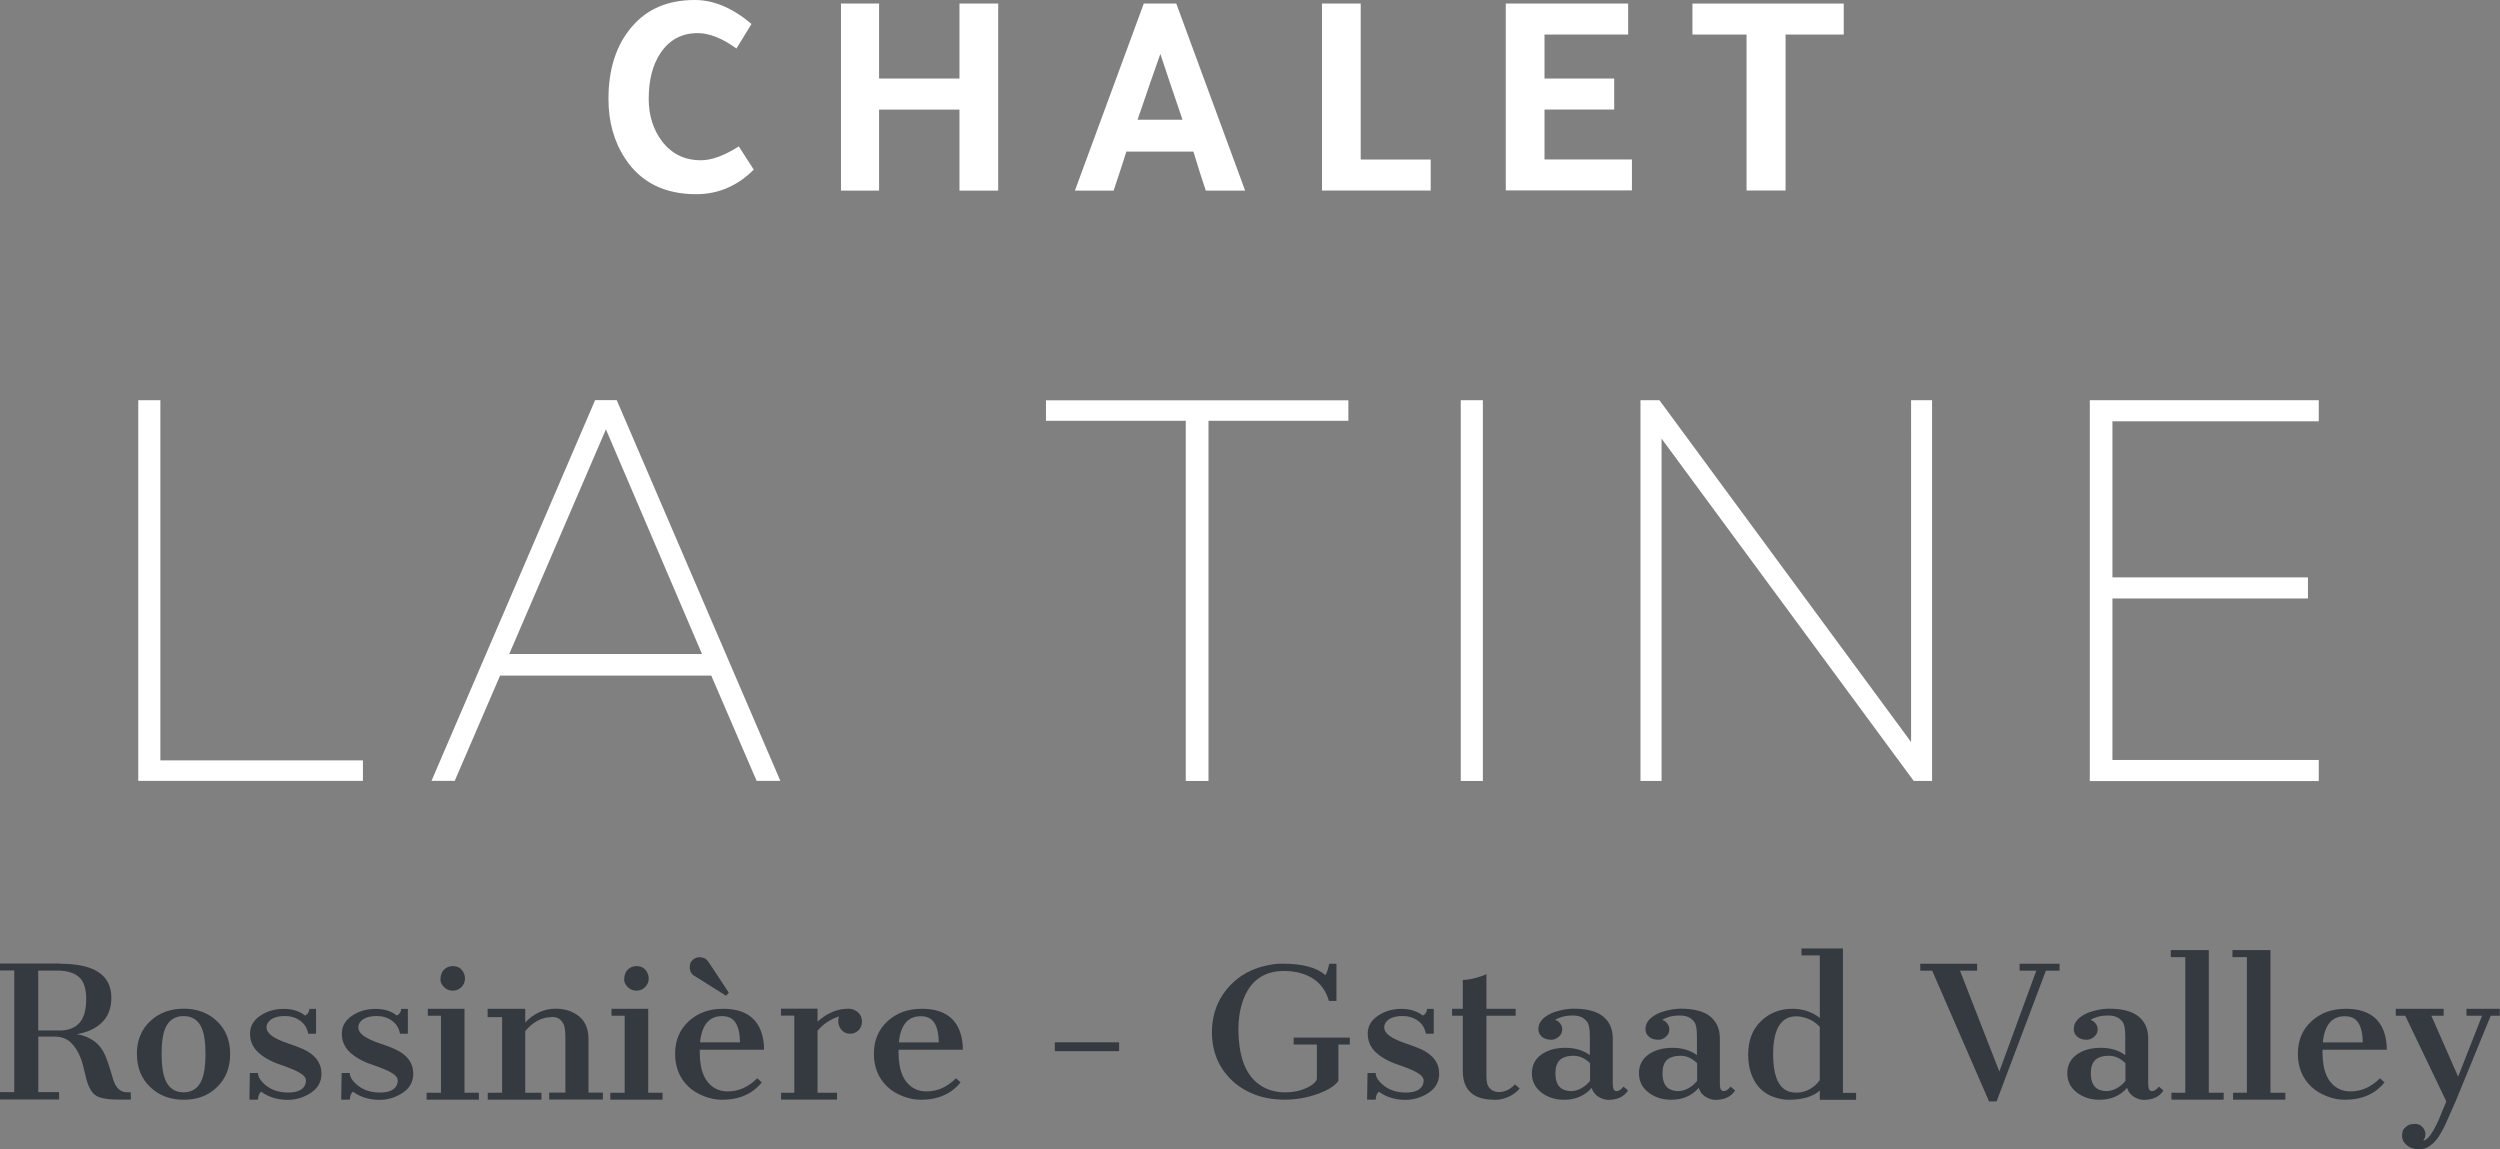 <svg xmlns="http://www.w3.org/2000/svg" id="Calque_2" viewBox="0 0 245.37 112.81"><rect x="0" y="0" width="245.37" height="112.81" fill="#808080" stroke="none"/><defs><style>.cls-1{fill:#fff;}.cls-2{fill:#353940;}</style></defs><g id="Layer_1"><g id="MASTER"><path class="cls-2" d="M5.92,94.59c3.34,0,5.01,1.11,5.01,3.34,0,1.01-.31,1.82-.92,2.42-.62,.6-1.44,.98-2.48,1.15,1.37,.23,2.3,.93,2.81,2.11,.2,.48,.38,1,.54,1.57,.15,.57,.29,.98,.41,1.22,.27,.54,.66,.8,1.19,.8h.35l.02,.72h-1.23c-1.14,0-1.91-.15-2.3-.46-.4-.31-.71-.93-.92-1.86-.19-.84-.35-1.42-.47-1.73-.26-.66-.59-1.18-.99-1.56-.41-.38-.93-.57-1.58-.57h-1.6v5.45h2.04v.72H0v-.72H1.4v-11.94H0v-.68H5.92Zm-.16,6.56c1.06,0,1.8-.34,2.23-1.01,.31-.49,.47-1.19,.47-2.09s-.18-1.56-.55-1.99c-.45-.53-1.22-.8-2.31-.8h-1.85v5.88h2.01Z"/><path class="cls-2" d="M13.43,103.45c0-1.33,.44-2.4,1.31-3.22,.87-.82,1.97-1.23,3.29-1.23s2.41,.41,3.27,1.23c.86,.82,1.29,1.89,1.29,3.22s-.43,2.41-1.28,3.24c-.85,.83-1.94,1.25-3.27,1.25s-2.43-.42-3.3-1.25c-.87-.83-1.3-1.91-1.3-3.24Zm4.58,3.76c1.17,0,1.86-.77,2.07-2.3,.06-.46,.09-.95,.09-1.47,0-1.18-.14-2.06-.42-2.65-.34-.7-.92-1.06-1.73-1.06-1.17,0-1.86,.74-2.07,2.23-.06,.45-.09,.94-.09,1.47,0,1.18,.14,2.08,.42,2.68,.35,.73,.93,1.1,1.74,1.1Z"/><path class="cls-2" d="M25.63,107.14c-.19,.16-.29,.42-.31,.79h-.84l.04-2.62h.8c0,.41,.28,.83,.84,1.27,.56,.43,1.27,.65,2.13,.65s1.41-.24,1.64-.72c.06-.14,.1-.29,.1-.44,0-.28-.2-.54-.6-.77-.4-.24-1.05-.51-1.96-.82-.91-.31-1.63-.72-2.15-1.21-.52-.5-.78-1.1-.78-1.82s.33-1.3,.99-1.75c.66-.45,1.43-.68,2.3-.68s1.57,.22,2.1,.65c.16-.05,.29-.18,.38-.39,.03-.07,.05-.16,.05-.26h.66v2.44h-.77c-.1-.55-.36-.97-.79-1.28-.43-.31-.93-.46-1.5-.46s-1.02,.11-1.33,.32c-.31,.22-.47,.48-.47,.79s.18,.59,.54,.85c.36,.25,.86,.49,1.52,.71,.65,.22,1.17,.42,1.54,.58,1.19,.55,1.79,1.36,1.79,2.41s-.61,1.81-1.83,2.29c-.48,.19-.96,.28-1.46,.28-1.03,0-1.9-.27-2.62-.8Z"/><path class="cls-2" d="M34.64,107.14c-.19,.16-.29,.42-.31,.79h-.84l.04-2.62h.8c0,.41,.28,.83,.84,1.27,.56,.43,1.27,.65,2.13,.65s1.41-.24,1.64-.72c.06-.14,.1-.29,.1-.44,0-.28-.2-.54-.6-.77-.4-.24-1.05-.51-1.96-.82-.91-.31-1.63-.72-2.15-1.21-.52-.5-.78-1.1-.78-1.82s.33-1.3,.99-1.75c.66-.45,1.43-.68,2.3-.68s1.57,.22,2.1,.65c.16-.05,.29-.18,.38-.39,.03-.07,.05-.16,.05-.26h.66v2.44h-.77c-.1-.55-.36-.97-.79-1.28-.43-.31-.93-.46-1.5-.46s-1.02,.11-1.33,.32c-.31,.22-.47,.48-.47,.79s.18,.59,.54,.85c.36,.25,.86,.49,1.52,.71,.65,.22,1.17,.42,1.54,.58,1.19,.55,1.79,1.36,1.79,2.41s-.61,1.81-1.83,2.29c-.48,.19-.96,.28-1.46,.28-1.03,0-1.9-.27-2.62-.8Z"/><path class="cls-2" d="M41.87,107.25h1.41v-7.56h-1.29v-.68h3.6v8.24h1.41v.68h-5.13v-.68Zm3.42-10.37c-.23,.23-.51,.35-.85,.35s-.62-.11-.85-.34-.36-.47-.36-.73c0-.43,.12-.76,.35-.99,.23-.23,.52-.35,.85-.35,.54,0,.9,.24,1.11,.73,.06,.15,.1,.3,.1,.47,0,.34-.12,.63-.35,.86Z"/><path class="cls-2" d="M54.12,99.83c-.95,0-1.8,.46-2.57,1.37v6.05h1.59v.68h-5.27v-.68h1.41v-7.42h-1.42v-.82h3.69v1.34c.87-.9,1.87-1.35,2.99-1.35,.77,0,1.46,.19,2.06,.58,.77,.5,1.16,1.3,1.16,2.4v5.26h1.41v.68h-5.27v-.68h1.59v-5.43c0-.67-.07-1.12-.21-1.36-.14-.24-.3-.41-.48-.5-.18-.09-.4-.14-.68-.14Z"/><path class="cls-2" d="M59.9,107.25h1.41v-7.56h-1.29v-.68h3.6v8.24h1.41v.68h-5.13v-.68Zm3.42-10.37c-.23,.23-.51,.35-.85,.35s-.62-.11-.85-.34-.36-.47-.36-.73c0-.43,.12-.76,.35-.99,.23-.23,.52-.35,.85-.35,.54,0,.9,.24,1.11,.73,.06,.15,.1,.3,.1,.47,0,.34-.12,.63-.35,.86Z"/><path class="cls-2" d="M74.76,106.24c-.91,1.13-2.21,1.7-3.9,1.7-.56,0-1.14-.11-1.74-.34s-1.12-.54-1.54-.94c-.88-.84-1.32-1.92-1.32-3.23s.44-2.37,1.33-3.19,2-1.23,3.37-1.23c2,0,3.26,.78,3.78,2.34,.17,.5,.25,1.06,.25,1.68h-6.31v.26c0,1.8,.51,2.98,1.53,3.54,.34,.19,.75,.29,1.23,.29,1.06,0,2.02-.43,2.88-1.29l.46,.42Zm-6.59-10.44c-.34-.21-.5-.53-.47-.97,.01-.28,.13-.51,.35-.67s.45-.23,.68-.21c.24,.03,.41,.08,.53,.17,.12,.09,.23,.22,.35,.4l1.92,2.91-.27,.3-3.09-1.94Zm4.46,6.5c-.01-.83-.15-1.47-.43-1.91-.27-.44-.72-.66-1.34-.66-1.26,0-1.98,.86-2.15,2.57h3.92Z"/><path class="cls-2" d="M80.25,100.26c.94-.84,1.95-1.26,3.03-1.26,.35,0,.66,.12,.92,.35s.4,.53,.4,.89-.11,.66-.34,.88c-.23,.23-.5,.34-.83,.34s-.6-.12-.82-.36c-.22-.24-.34-.54-.34-.9,0-.14,.02-.29,.07-.44-.84,.28-1.54,.74-2.1,1.4v6.09h1.91v.67h-5.49v-.67h1.3v-7.57h-1.31v-.68h3.59v1.26Z"/><path class="cls-2" d="M94.27,106.24c-.91,1.13-2.21,1.7-3.9,1.7-.56,0-1.14-.11-1.74-.34s-1.12-.54-1.54-.94c-.88-.84-1.32-1.92-1.32-3.23s.44-2.37,1.33-3.19,2-1.23,3.37-1.23c2,0,3.26,.78,3.78,2.34,.17,.5,.25,1.06,.25,1.68h-6.31v.26c0,1.8,.51,2.98,1.53,3.54,.34,.19,.75,.29,1.23,.29,1.06,0,2.02-.43,2.88-1.29l.46,.42Zm-2.13-3.93c-.01-.83-.15-1.47-.43-1.91-.27-.44-.72-.66-1.34-.66-1.26,0-1.98,.86-2.15,2.57h3.92Z"/><path class="cls-2" d="M103.53,102.3h6.31v.87h-6.31v-.87Z"/><path class="cls-2" d="M125.84,94.58c2,0,3.41,.38,4.24,1.13,.13-.17,.26-.54,.38-1.12h.71v3.65h-.74c-.28-.98-.81-1.72-1.59-2.21s-1.72-.73-2.82-.73c-2.04,0-3.4,1.02-4.07,3.04-.41,1.22-.5,2.65-.3,4.29,.3,2.28,1.27,3.73,2.93,4.33,.47,.16,.96,.25,1.48,.25s.97-.05,1.33-.14c.37-.09,.68-.21,.96-.34,.27-.14,.48-.28,.64-.44,.16-.15,.24-.29,.26-.41v-3.36h-2.28v-.68h5.51v.68h-1.12v3.57c-.35,.49-1.05,.93-2.08,1.29-1.03,.37-2.09,.55-3.19,.55s-2.09-.17-2.98-.52c-.89-.35-1.65-.83-2.26-1.43-1.27-1.25-1.9-2.81-1.9-4.67s.64-3.44,1.91-4.72c.84-.85,1.9-1.44,3.16-1.76,.64-.16,1.24-.25,1.81-.25Z"/><path class="cls-2" d="M135.33,107.14c-.19,.16-.29,.42-.31,.79h-.84l.04-2.62h.8c0,.41,.28,.83,.84,1.27,.56,.43,1.27,.65,2.13,.65s1.41-.24,1.64-.72c.06-.14,.1-.29,.1-.44,0-.28-.2-.54-.6-.77-.4-.24-1.05-.51-1.96-.82-.91-.31-1.63-.72-2.15-1.21-.52-.5-.78-1.1-.78-1.82s.33-1.3,.99-1.75c.66-.45,1.43-.68,2.3-.68s1.57,.22,2.1,.65c.16-.05,.29-.18,.38-.39,.03-.07,.05-.16,.05-.26h.66v2.44h-.77c-.1-.55-.36-.97-.79-1.28-.43-.31-.93-.46-1.5-.46s-1.02,.11-1.33,.32c-.31,.22-.47,.48-.47,.79s.18,.59,.54,.85c.36,.25,.86,.49,1.52,.71,.65,.22,1.17,.42,1.54,.58,1.19,.55,1.79,1.36,1.79,2.41s-.61,1.81-1.83,2.29c-.48,.19-.96,.28-1.46,.28-1.03,0-1.9-.27-2.62-.8Z"/><path class="cls-2" d="M146.68,107.94c-2.08,0-3.11-.95-3.11-2.84v-5.41h-1.05v-.68h1.05v-2.83c.53,0,1.17-.14,1.94-.41,.17-.06,.3-.12,.38-.17v3.41h2.87v.68h-2.87v6.01c0,.52,.11,.9,.34,1.13,.22,.23,.52,.35,.89,.35,.58,0,1.1-.25,1.57-.75l.46,.4c-.42,.51-.99,.85-1.71,1.03-.24,.06-.49,.09-.75,.09Z"/><path class="cls-2" d="M156.21,106.78c-.67,.77-1.58,1.16-2.71,1.16-.86,0-1.6-.24-2.22-.72-.62-.48-.93-1.11-.93-1.88s.31-1.39,.92-1.83c.61-.44,1.4-.67,2.36-.67s1.76,.24,2.41,.72v-1.93c0-.65-.09-1.1-.26-1.33-.17-.23-.38-.39-.61-.49s-.5-.14-.78-.14c-.45,0-.83,.05-1.13,.15-.31,.1-.51,.19-.62,.29,.27,.07,.47,.26,.62,.55,.05,.11,.07,.23,.07,.38,0,.29-.12,.53-.35,.72-.23,.19-.47,.29-.7,.29-.41,0-.72-.1-.95-.3-.23-.2-.34-.44-.34-.72s.06-.51,.17-.69,.26-.35,.44-.49c.35-.28,.8-.49,1.34-.63,.54-.15,1.04-.22,1.51-.22,1.31,0,2.28,.26,2.9,.77s.94,1.22,.94,2.14v4.48c0,.47,.12,.7,.36,.7s.47-.15,.69-.44l.45,.38c-.4,.61-1.04,.92-1.94,.92-.31,0-.63-.1-.96-.3-.32-.2-.55-.49-.67-.86Zm-.16-2.44c-.49-.48-1.04-.72-1.62-.72s-1.03,.14-1.33,.41c-.3,.28-.44,.72-.44,1.33,0,.9,.32,1.45,.95,1.64,.18,.06,.36,.09,.55,.09,.53,0,1.03-.2,1.52-.61,.14-.12,.26-.25,.38-.39v-1.74Z"/><path class="cls-2" d="M166.72,106.78c-.67,.77-1.58,1.16-2.71,1.16-.86,0-1.6-.24-2.22-.72-.62-.48-.93-1.11-.93-1.88s.31-1.39,.92-1.83c.61-.44,1.4-.67,2.36-.67s1.76,.24,2.41,.72v-1.93c0-.65-.09-1.1-.26-1.33-.17-.23-.38-.39-.61-.49s-.5-.14-.78-.14c-.45,0-.83,.05-1.13,.15-.31,.1-.51,.19-.62,.29,.27,.07,.47,.26,.62,.55,.05,.11,.07,.23,.07,.38,0,.29-.12,.53-.35,.72-.23,.19-.47,.29-.7,.29-.41,0-.72-.1-.95-.3-.23-.2-.34-.44-.34-.72s.06-.51,.17-.69,.26-.35,.44-.49c.35-.28,.8-.49,1.34-.63,.54-.15,1.04-.22,1.51-.22,1.31,0,2.28,.26,2.9,.77s.94,1.22,.94,2.14v4.48c0,.47,.12,.7,.36,.7s.47-.15,.69-.44l.45,.38c-.4,.61-1.04,.92-1.94,.92-.31,0-.63-.1-.96-.3-.32-.2-.55-.49-.67-.86Zm-.16-2.44c-.49-.48-1.04-.72-1.62-.72s-1.03,.14-1.33,.41c-.3,.28-.44,.72-.44,1.33,0,.9,.32,1.45,.95,1.64,.18,.06,.36,.09,.55,.09,.53,0,1.03-.2,1.52-.61,.14-.12,.26-.25,.38-.39v-1.74Z"/><path class="cls-2" d="M178.62,107.03c-.69,.61-1.71,.91-3.08,.91-.45,0-.93-.09-1.43-.26s-.93-.44-1.31-.8c-.38-.37-.67-.83-.89-1.4s-.33-1.22-.33-1.96c0-1.39,.42-2.5,1.26-3.3,.84-.81,1.87-1.21,3.09-1.21,.77,0,1.48,.18,2.13,.53,.21,.11,.39,.23,.55,.37v-6.14h-1.8v-.68h4.07v14.17h1.29v.68h-3.56v-.9Zm-2.31-7.28c-1.52,0-2.28,1.25-2.28,3.74,0,1.85,.41,3.02,1.23,3.5,.28,.17,.65,.25,1.08,.25s.86-.11,1.26-.33c.4-.22,.74-.52,1.01-.9v-5.22c-.45-.5-1.02-.82-1.71-.97-.21-.05-.41-.07-.6-.07Z"/><path class="cls-2" d="M189.64,95.27h-1.17v-.68h5.58v.68h-1.68l3.86,9.9,3.63-9.9h-1.64v-.68h3.92v.68h-1.34l-4.84,12.83h-.74l-5.58-12.83Z"/><path class="cls-2" d="M208.76,106.78c-.67,.77-1.58,1.16-2.71,1.16-.86,0-1.6-.24-2.22-.72-.62-.48-.93-1.11-.93-1.88s.31-1.39,.92-1.83c.61-.44,1.4-.67,2.36-.67s1.76,.24,2.41,.72v-1.93c0-.65-.09-1.1-.26-1.33-.17-.23-.38-.39-.61-.49s-.5-.14-.78-.14c-.45,0-.83,.05-1.13,.15-.31,.1-.51,.19-.62,.29,.27,.07,.47,.26,.62,.55,.05,.11,.07,.23,.07,.38,0,.29-.12,.53-.35,.72-.23,.19-.47,.29-.7,.29-.41,0-.72-.1-.95-.3-.23-.2-.34-.44-.34-.72s.06-.51,.17-.69,.26-.35,.44-.49c.35-.28,.8-.49,1.34-.63,.54-.15,1.04-.22,1.51-.22,1.31,0,2.28,.26,2.9,.77s.94,1.22,.94,2.14v4.48c0,.47,.12,.7,.36,.7s.47-.15,.69-.44l.45,.38c-.4,.61-1.04,.92-1.94,.92-.31,0-.63-.1-.96-.3-.32-.2-.55-.49-.67-.86Zm-.16-2.44c-.49-.48-1.04-.72-1.62-.72s-1.03,.14-1.33,.41c-.3,.28-.44,.72-.44,1.33,0,.9,.32,1.45,.95,1.64,.18,.06,.36,.09,.55,.09,.53,0,1.03-.2,1.52-.61,.14-.12,.26-.25,.38-.39v-1.74Z"/><path class="cls-2" d="M213.12,107.25h1.36v-13.31h-1.42v-.69h3.73v14h1.46v.68h-5.13v-.68Z"/><path class="cls-2" d="M219.17,107.25h1.36v-13.31h-1.42v-.69h3.73v14h1.46v.68h-5.13v-.68Z"/><path class="cls-2" d="M234.03,106.24c-.91,1.13-2.21,1.7-3.9,1.7-.56,0-1.14-.11-1.74-.34s-1.12-.54-1.54-.94c-.88-.84-1.32-1.92-1.32-3.23s.44-2.37,1.33-3.19,2-1.23,3.37-1.23c2,0,3.26,.78,3.78,2.34,.17,.5,.25,1.06,.25,1.68h-6.31v.26c0,1.8,.51,2.98,1.53,3.54,.34,.19,.75,.29,1.23,.29,1.06,0,2.02-.43,2.88-1.29l.46,.42Zm-2.13-3.93c-.01-.83-.15-1.47-.43-1.91-.27-.44-.72-.66-1.34-.66-1.26,0-1.98,.86-2.15,2.57h3.92Z"/><path class="cls-2" d="M236,110.73c.15-.16,.3-.27,.44-.33s.35-.09,.62-.09,.5,.1,.7,.31c.19,.21,.29,.43,.29,.68s-.07,.46-.22,.66c.22-.03,.44-.21,.67-.51,.23-.3,.49-.77,.8-1.41l.8-1.94-4.03-8.41h-.93v-.68h4.7v.68h-1.21l2.63,5.98,2.35-5.98h-1.53v-.68h3.27v.68h-.89l-3.45,8.41-1.05,2.37c-.41,.82-.76,1.37-1.05,1.64-.29,.27-.55,.46-.78,.55-.23,.1-.47,.14-.72,.14-.47,0-.86-.13-1.18-.39-.31-.26-.47-.57-.47-.92s.08-.61,.23-.77Z"/><g><path class="cls-1" d="M13.57,39.28h2.17v35.35h19.88v2.01H13.57V39.28Z"/><path class="cls-1" d="M69.8,66.31h-20.72l-4.45,10.33h-2.28l16.06-37.37h2.12l16.06,37.37h-2.33l-4.45-10.33Zm-.9-2.12l-9.43-22.05-9.49,22.05h18.92Z"/><path class="cls-1" d="M116.39,41.3h-13.73v-2.01h29.68v2.01h-13.73v35.35h-2.23V41.3Z"/><path class="cls-1" d="M143.37,39.28h2.17v37.37h-2.17V39.28Z"/><path class="cls-1" d="M189.63,39.28v37.37h-1.8l-24.75-33.6v33.6h-2.07V39.28h1.86l24.7,33.55V39.28h2.07Z"/><path class="cls-1" d="M205.11,39.28h22.47v2.07h-20.25v15.32h19.19v2.07h-19.19v15.85h20.25v2.07h-22.47V39.28Z"/></g><g><path class="cls-1" d="M73.98,16.65c-1.6,1.6-3.49,2.41-5.65,2.41-3.11,0-5.43-1.16-6.96-3.48-1.1-1.66-1.65-3.62-1.65-5.86,0-2.92,.75-5.27,2.26-7.05,1.49-1.78,3.56-2.67,6.21-2.67,1.86,0,3.71,.78,5.57,2.35l-1.48,2.41c-1.39-1-2.66-1.51-3.8-1.51-1.59,0-2.81,.67-3.68,2-.75,1.14-1.13,2.63-1.13,4.47,0,1.62,.45,3.02,1.33,4.18,.95,1.22,2.21,1.83,3.8,1.83,1.04,0,2.28-.45,3.71-1.36l1.48,2.29Z"/><path class="cls-1" d="M86.28,18.71h-3.74V.35h3.74V7.71h7.89V.35h3.8V18.71h-3.8v-7.95h-7.89v7.95Z"/><path class="cls-1" d="M112.26,.35h3.19l6.76,18.36h-3.86c-.33-.97-.74-2.24-1.22-3.83h-6.58c-.27,.87-.69,2.15-1.25,3.83h-3.8L112.26,.35Zm1.62,4.96c-.54,1.53-1.29,3.67-2.23,6.44h4.41c-.91-2.67-1.63-4.81-2.17-6.44Z"/><path class="cls-1" d="M129.75,18.71V.35h3.8V15.66h6.87v3.04h-10.67Z"/><path class="cls-1" d="M147.79,.35h12.01V3.39h-8.21V7.71h6.84v3.04h-6.84v4.9h8.58v3.04h-12.38V.35Z"/><path class="cls-1" d="M171.42,3.39h-5.31V.35h14.85V3.39h-5.71v15.31h-3.83V3.39Z"/></g></g></g></svg>